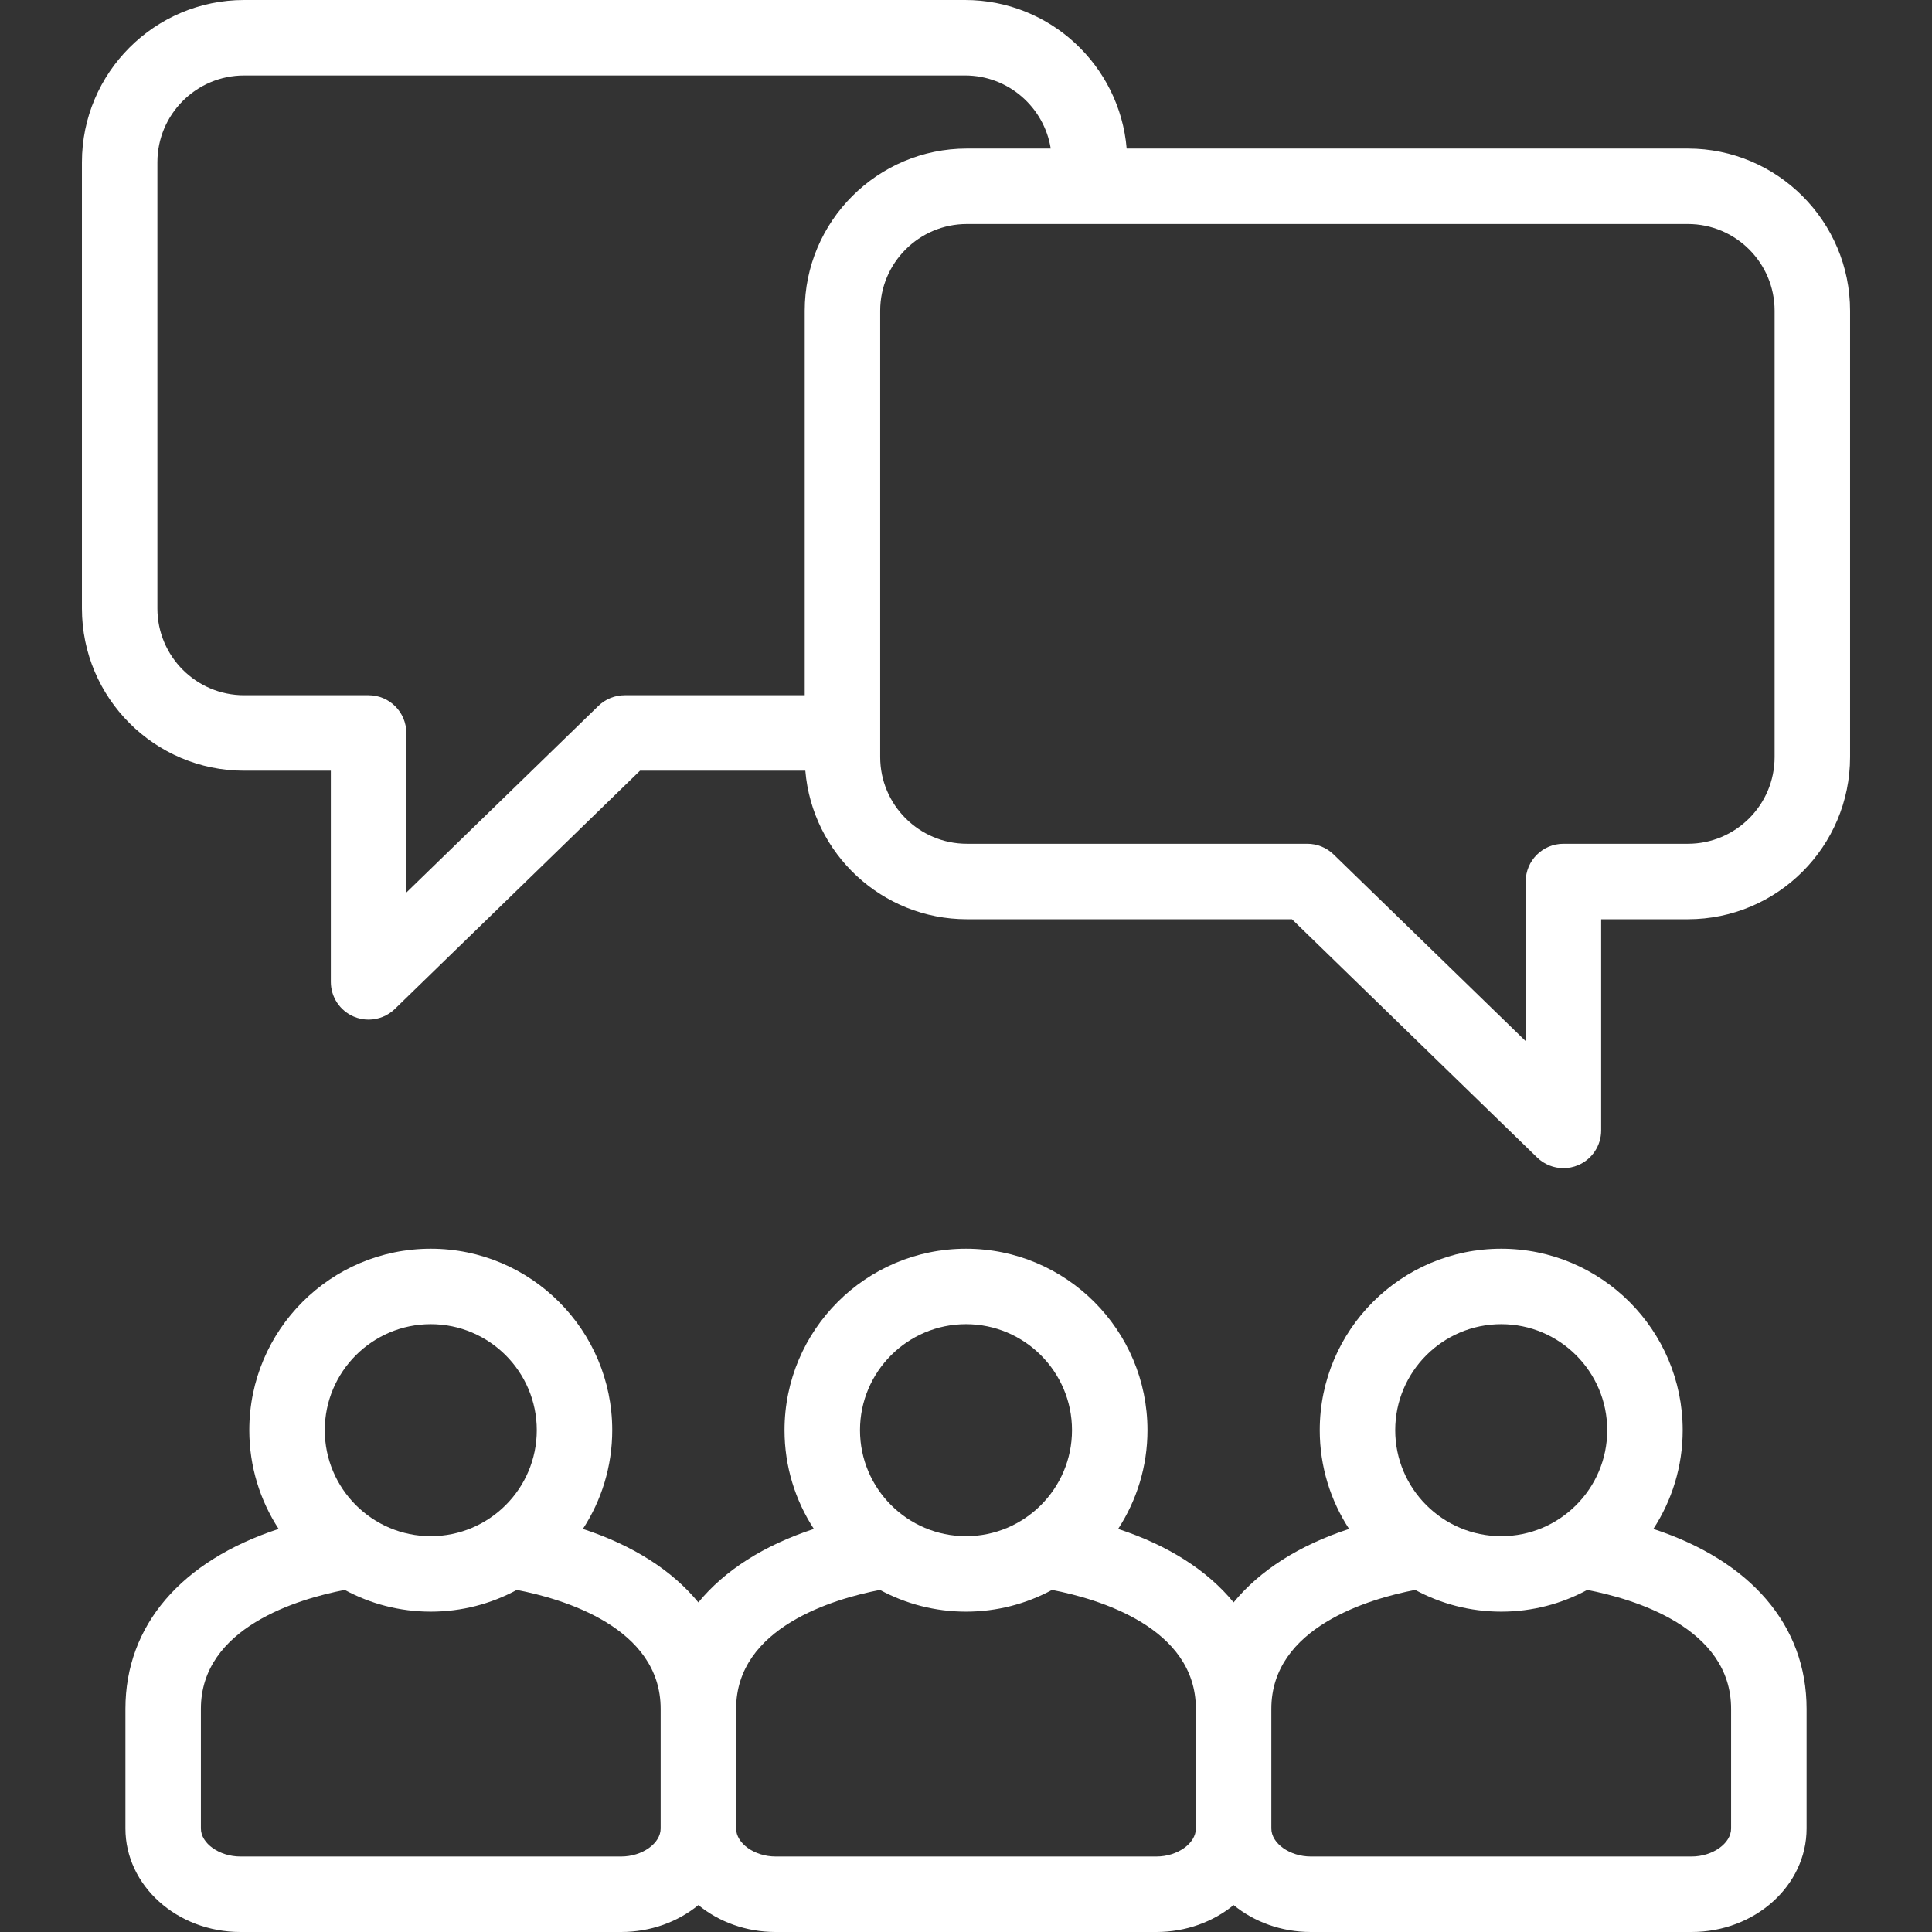 <svg xmlns="http://www.w3.org/2000/svg" xmlns:xlink="http://www.w3.org/1999/xlink" xmlns:svgjs="http://svgjs.com/svgjs" width="512px" height="512px" x="0" y="0" viewBox="0 0 512 512" style="enable-background:new 0 0 512 512" xml:space="preserve" class=""><rect x="0" y="0" width="512" height="512" fill="#333333" stroke="none"/><g><path d="m447.307 39.366h-148.727c-1.844-22.013-20.338-39.366-42.819-39.366h-191.067c-23.7 0-42.982 19.281-42.982 42.982v118.28c0 23.7 19.282 42.982 42.982 42.982h22.981v55.964c0 4.019 2.405 7.647 6.107 9.211 1.256.531 2.578.789 3.891.789 2.554 0 5.067-.979 6.972-2.829l64.965-63.135h43.811c1.844 22.013 20.337 39.366 42.818 39.366h86.151l64.964 63.135c1.904 1.85 4.418 2.829 6.972 2.829 1.312 0 2.635-.258 3.891-.789 3.702-1.564 6.107-5.192 6.107-9.211v-55.964h22.982c23.7 0 42.981-19.282 42.981-42.982v-118.28c.001-23.701-19.28-42.982-42.98-42.982zm-281.755 144.878c-2.603 0-5.103 1.015-6.97 2.829l-50.906 49.473v-42.301c0-5.523-4.478-10-10-10h-32.982c-12.673 0-22.982-10.31-22.982-22.982v-118.281c0-12.672 10.309-22.982 22.982-22.982h191.066c11.442 0 20.956 8.406 22.696 19.366h-22.217c-23.7 0-42.981 19.281-42.981 42.982v101.896zm304.736 16.383c0 12.672-10.31 22.982-22.981 22.982h-32.982c-5.522 0-10 4.477-10 10v42.301l-50.905-49.473c-1.867-1.814-4.367-2.829-6.97-2.829h-90.21c-12.672 0-22.981-10.31-22.981-22.982v-118.278c0-12.672 10.31-22.982 22.981-22.982h191.067c12.672 0 22.981 10.31 22.981 22.982zm-32.131 204.553c4.909-7.537 7.774-16.522 7.774-26.169 0-26.518-21.573-48.091-48.091-48.091s-48.092 21.574-48.092 48.091c0 9.646 2.865 18.63 7.774 26.168-13.28 4.354-23.664 11.004-30.604 19.471-6.94-8.467-17.324-15.116-30.602-19.47 4.909-7.537 7.774-16.522 7.774-26.168 0-26.518-21.573-48.091-48.091-48.091s-48.092 21.574-48.092 48.091c0 9.646 2.865 18.63 7.774 26.168-13.28 4.354-23.664 11.004-30.604 19.471-6.94-8.467-17.324-15.116-30.603-19.471 4.909-7.537 7.774-16.522 7.774-26.169 0-26.518-21.573-48.091-48.091-48.091s-48.091 21.574-48.091 48.091c0 9.646 2.865 18.631 7.774 26.168-25.735 8.438-40.603 25.502-40.603 47.68v31.72c0 15.12 13.671 27.421 30.475 27.421h100.891c7.874 0 15.061-2.701 20.475-7.128 5.414 4.427 12.601 7.128 20.476 7.128h100.89c7.874 0 15.061-2.701 20.475-7.128 5.414 4.427 12.601 7.128 20.476 7.128h100.89c16.805 0 30.476-12.301 30.476-27.421v-31.72c0-22.177-14.869-39.241-40.604-47.679zm-40.316-54.26c15.489 0 28.091 12.602 28.091 28.091s-12.602 28.091-28.091 28.091c-15.49 0-28.092-12.602-28.092-28.091s12.602-28.091 28.092-28.091zm-141.84 0c15.489 0 28.091 12.602 28.091 28.091s-12.602 28.091-28.091 28.091c-15.49 0-28.092-12.602-28.092-28.091s12.602-28.091 28.092-28.091zm-141.841 0c15.489 0 28.091 12.602 28.091 28.091s-12.602 28.091-28.091 28.091-28.091-12.602-28.091-28.091 12.602-28.091 28.091-28.091zm50.445 141.08h-100.89c-5.58 0-10.475-3.468-10.475-7.421v-31.72c0-21.618 25.935-29.167 38.121-31.515 6.789 3.671 14.554 5.759 22.799 5.759s16.01-2.088 22.799-5.759c12.169 2.345 38.121 9.893 38.121 31.515v31.72c0 3.953-4.894 7.421-10.475 7.421zm141.84 0h-100.89c-5.58 0-10.476-3.468-10.476-7.421v-31.72c0-21.618 25.936-29.167 38.122-31.515 6.789 3.671 14.555 5.759 22.799 5.759s16.01-2.088 22.799-5.759c12.168 2.345 38.12 9.893 38.12 31.515v31.72c.001 3.953-4.894 7.421-10.474 7.421zm152.316-7.421c0 3.953-4.896 7.421-10.476 7.421h-100.89c-5.58 0-10.476-3.468-10.476-7.421v-31.72c0-21.618 25.936-29.167 38.122-31.515 6.789 3.671 14.555 5.759 22.799 5.759s16.01-2.088 22.799-5.759c12.169 2.345 38.121 9.893 38.121 31.515v31.72z" fill="#ffffff" data-original="#000000" class=""></path></g></svg>